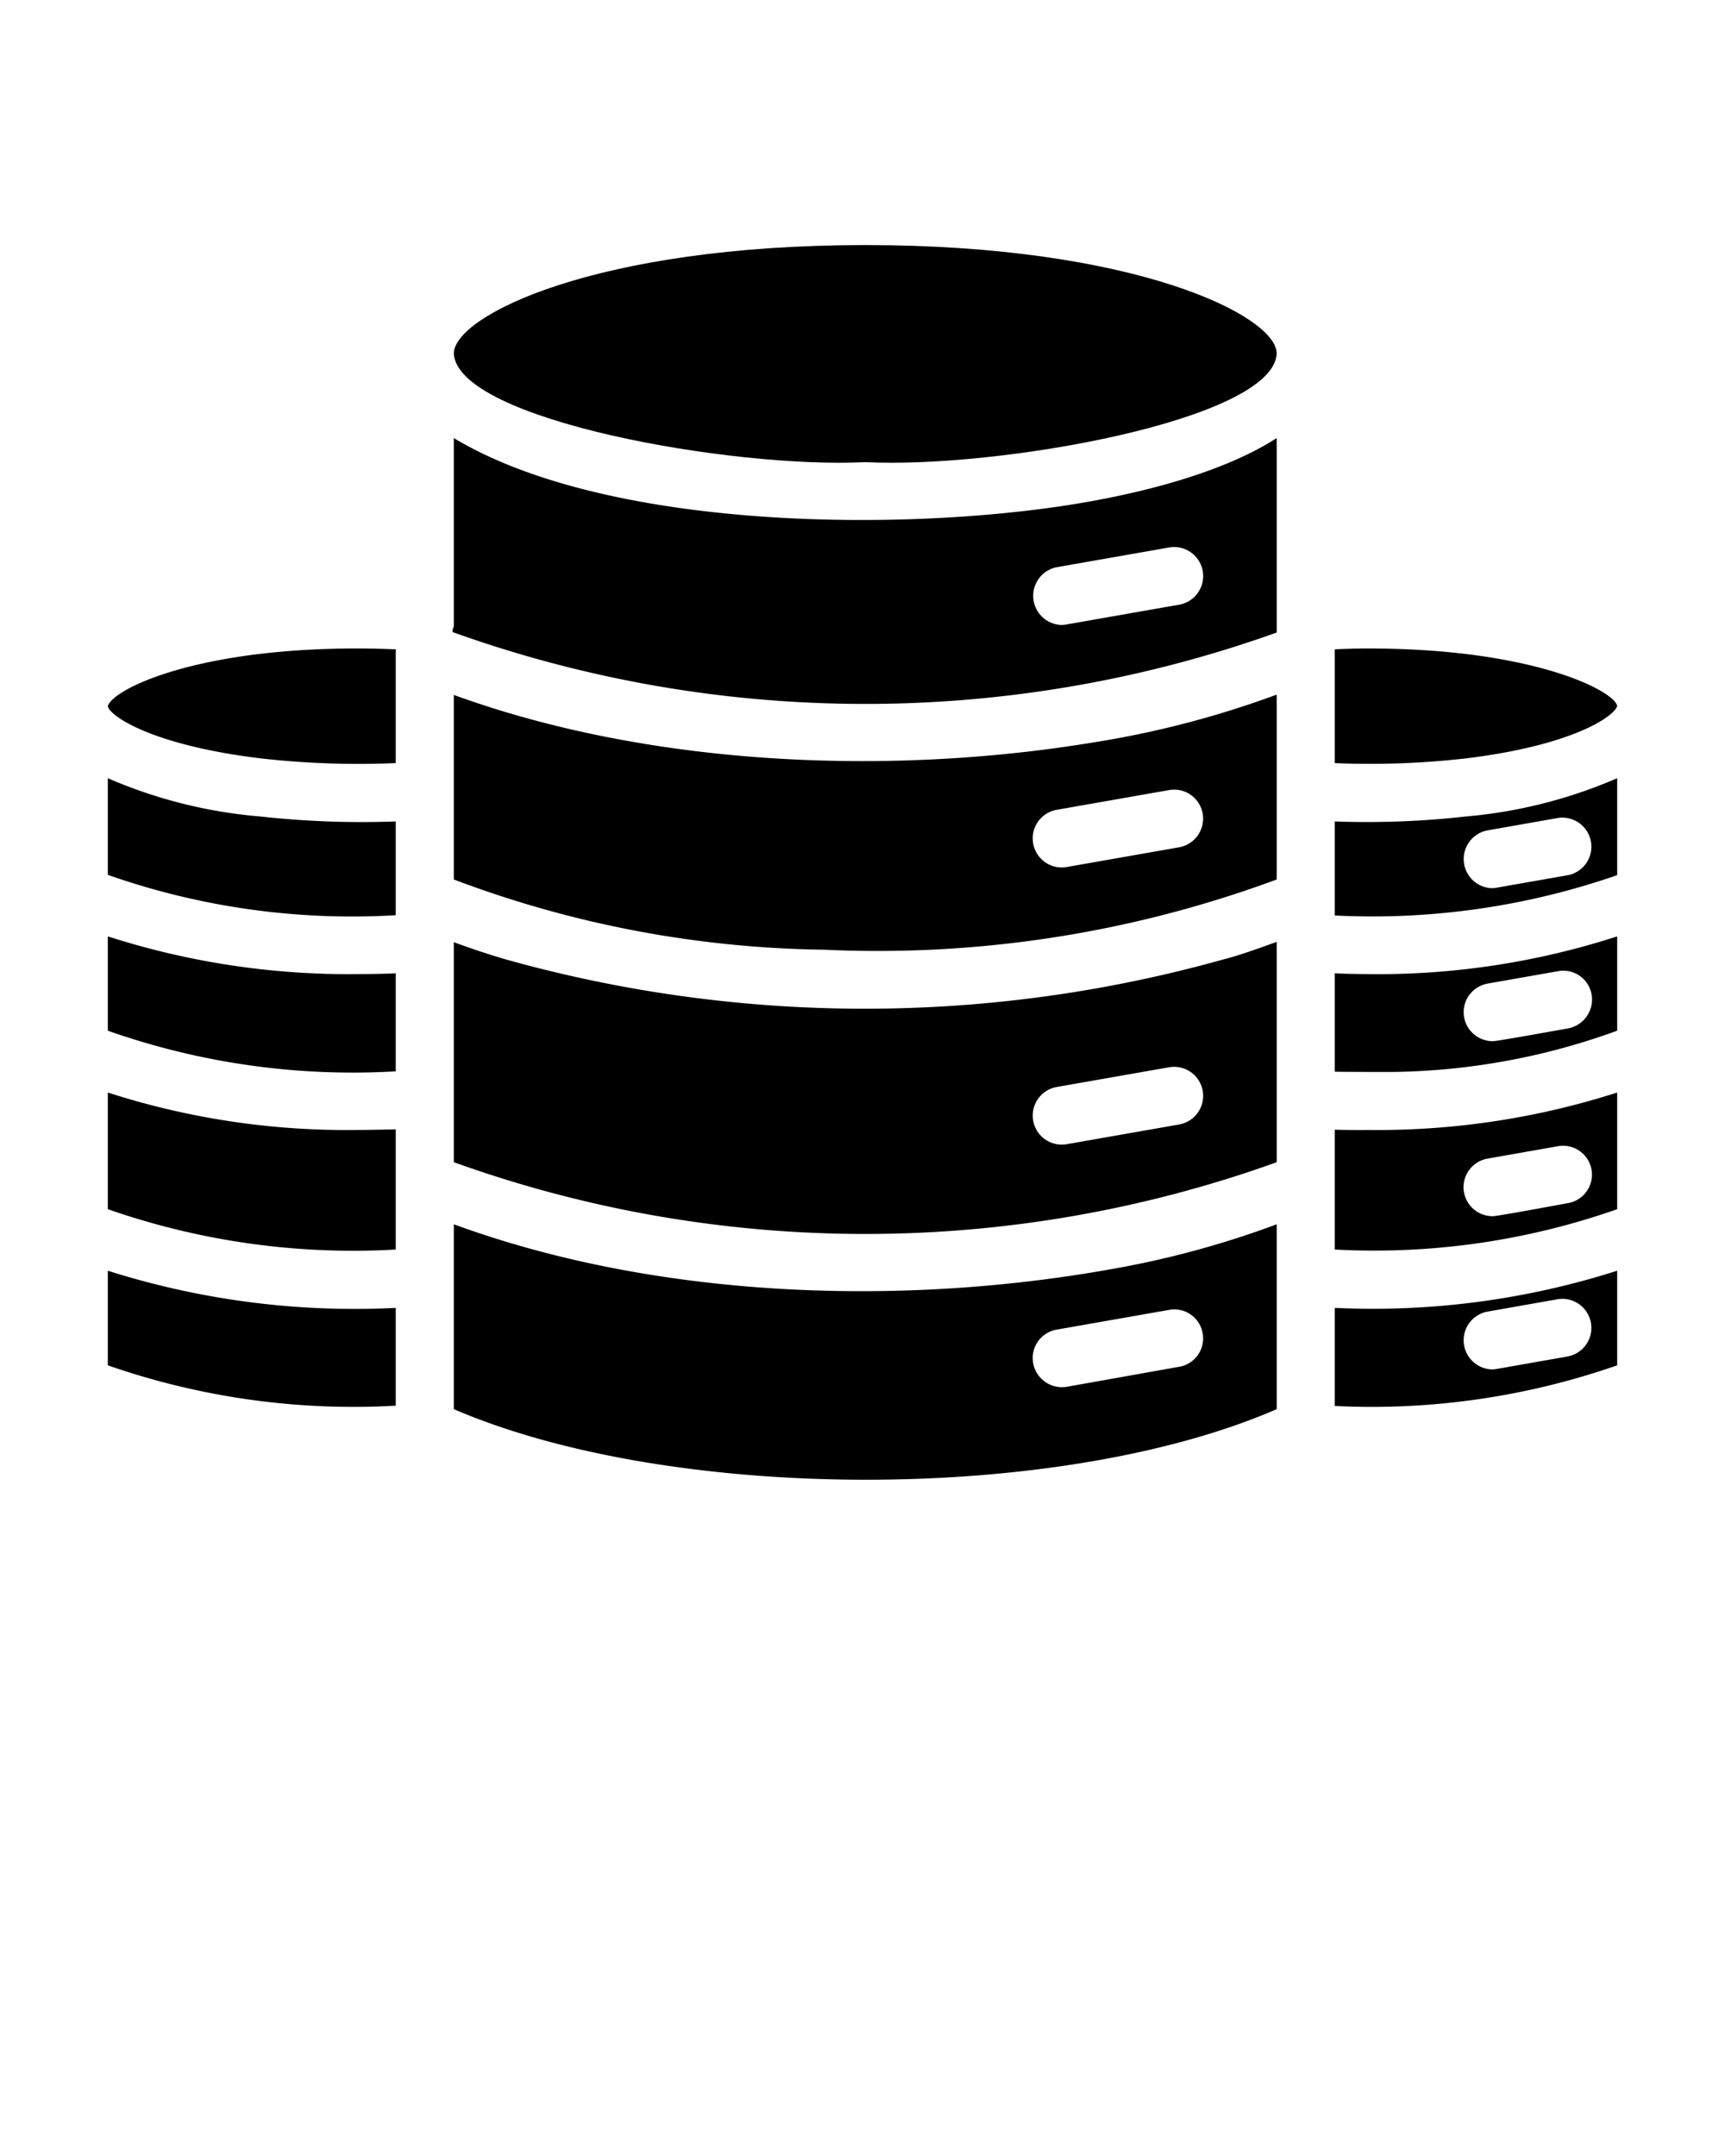 <svg xmlns="http://www.w3.org/2000/svg" viewBox="0 0 64 80" x="0px" y="0px"><title>1</title><path d="M32.108,9.093c-10.026,0-15.271,2.628-15.271,4.028.141,2.471,10.351,4.275,15.271,4.027,4.925.248,15.135-1.565,15.26-4.028C47.368,11.721,42.123,9.093,32.108,9.093Z"/><path d="M50.76,24.062c-.409,0-.819.011-1.238.032V28.316a31.288,31.288,0,0,0,4.835-.172C58.358,27.663,59.91,26.57,60,26.194,59.882,25.624,56.855,24.062,50.76,24.062Z"/><path d="M54.379,30.297a32.674,32.674,0,0,1-4.857.183V33.97A27.7,27.7,0,0,0,60,32.473v-3.597A18.009,18.009,0,0,1,54.379,30.297Zm3.425.054a1.078,1.078,0,0,1,.377,2.122l-2.638.463a.953.953,0,0,1-.183.021,1.082,1.082,0,0,1-.183-2.143Z"/><path d="M50.76,36.145c-.422-.005-.826-.008-1.238-.032v3.651c.122.012,2.042.013,2.218.011A25.201,25.201,0,0,0,60,38.245v-3.5A28.834,28.834,0,0,1,50.76,36.145Zm4.415.355,2.628-.463a1.066,1.066,0,0,1,1.249.872A1.09,1.09,0,0,1,58.18,38.159c-.02.001-2.917.531-2.821.474A1.076,1.076,0,0,1,55.175,36.501Z"/><path d="M50.76,41.928c-.184.007-1.067,0-1.238-.011v4.448A27.2,27.2,0,0,0,60,44.868V40.539A29.095,29.095,0,0,1,50.76,41.928Zm4.415,1.066,2.628-.463a1.072,1.072,0,1,1,.377,2.111c-.021.001-2.915.543-2.821.485A1.076,1.076,0,0,1,55.175,42.994Z"/><path d="M49.522,48.53v3.64A27.697,27.697,0,0,0,60,50.662V47.151A29.805,29.805,0,0,1,49.522,48.53Zm5.654.14,2.628-.463a1.078,1.078,0,0,1,.377,2.122l-2.628.463a1.194,1.194,0,0,1-.194.021A1.082,1.082,0,0,1,55.175,48.67Z"/><path d="M37.837,18.979c-6.394.716-15.841.377-21-2.724V23.19c.017.096-.122.246,0,.28a45.299,45.299,0,0,0,30.531,0V16.254C45.268,17.618,41.653,18.564,37.837,18.979Zm1.368,2.068,4.168-.732a1.077,1.077,0,1,1,.377,2.122l-4.168.732a1.194,1.194,0,0,1-.194.021A1.082,1.082,0,0,1,39.205,21.047Z"/><path d="M40.551,27.551c-7.657,1.261-16.496.864-23.714-1.766v6.849a40.249,40.249,0,0,0,13.742,2.606,42.651,42.651,0,0,0,16.789-2.606v-6.86A35.698,35.698,0,0,1,40.551,27.551ZM44.621,30.19a1.082,1.082,0,0,1-.872,1.249l-4.168.732a1.077,1.077,0,1,1-.377-2.122l4.168-.732A1.074,1.074,0,0,1,44.621,30.19Z"/><path d="M13.24,24.062c-6.063,0-9.089,1.54-9.24,2.143.057.343,1.6,1.447,5.697,1.938a32.144,32.144,0,0,0,4.986.172V24.181a.269.269,0,0,1,.011-.086C14.237,24.074,13.761,24.062,13.24,24.062Z"/><path d="M9.665,30.297A17.929,17.929,0,0,1,4,28.876v3.586A27.317,27.317,0,0,0,14.683,33.959V30.48A34.255,34.255,0,0,1,9.665,30.297Z"/><path d="M45.365,35.607a49.341,49.341,0,0,1-26.686-.032q-.921-.275-1.842-.614v8.163a45.085,45.085,0,0,0,30.531,0V34.95C46.724,35.176,46.054,35.431,45.365,35.607Zm-1.615,6.117-4.168.732a1.077,1.077,0,0,1-.377-2.122l4.168-.732A1.077,1.077,0,0,1,43.749,41.724Z"/><path d="M13.24,36.145a29.168,29.168,0,0,1-9.24-1.4v3.5a27.353,27.353,0,0,0,10.683,1.508v-3.64C14.199,36.141,13.74,36.14,13.24,36.145Z"/><path d="M41.143,47.108c-7.871,1.397-16.856,1.051-24.306-1.68v6.86c8.099,3.486,22.476,3.498,30.531,0v-6.86A34.617,34.617,0,0,1,41.143,47.108Zm3.478,2.369a1.066,1.066,0,0,1-.872,1.238l-4.168.743a1.089,1.089,0,0,1-1.249-.872,1.071,1.071,0,0,1,.872-1.249l4.168-.732A1.066,1.066,0,0,1,44.621,49.477Z"/><path d="M13.24,41.928A28.841,28.841,0,0,1,4,40.539v4.329a27.64,27.64,0,0,0,10.683,1.497V41.907C14.434,41.912,13.507,41.93,13.24,41.928Z"/><path d="M4,47.151v3.511A27.739,27.739,0,0,0,14.683,52.159V48.53A30.281,30.281,0,0,1,4,47.151Z"/></svg>